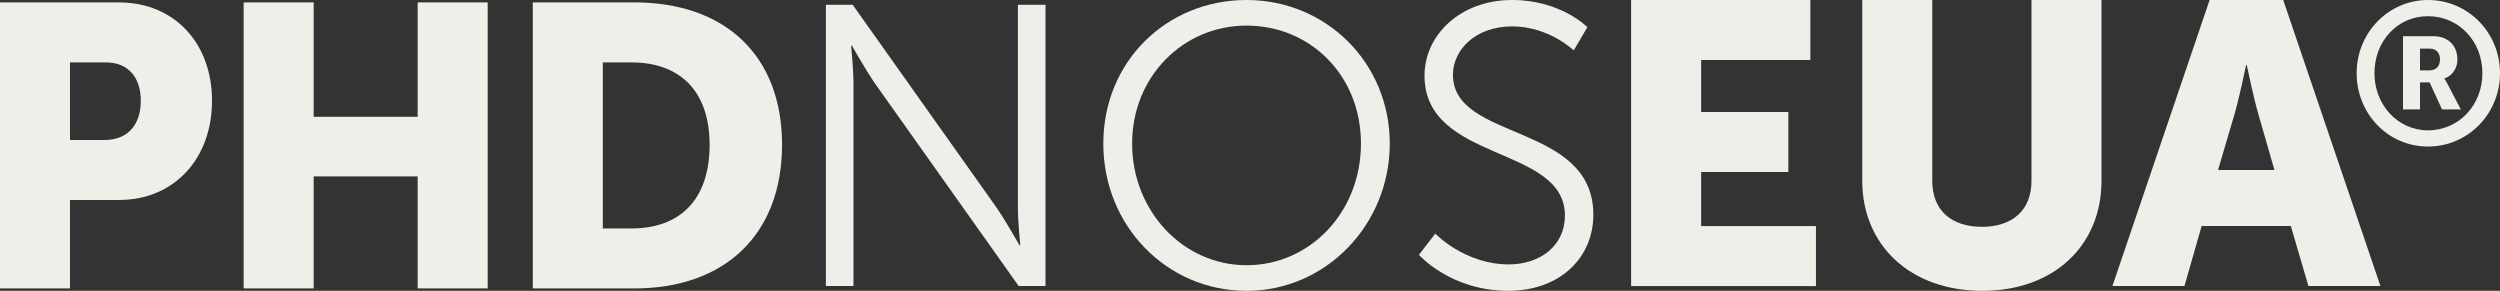 <svg xmlns="http://www.w3.org/2000/svg" id="Camada_1" data-name="Camada 1" viewBox="0 0 971.05 112.96"><rect x="0" y="0" width="971.05" height="112.96" fill="#333333" stroke="none"/><defs><style>      .cls-1 {        fill: #efefea;        stroke-width: 0px;      }    </style></defs><g><path class="cls-1" d="M0,.93h46.15c21.6,0,36.2,15.85,36.2,38.22s-14.6,38.53-36.2,38.53h-18.96v34.34H0V.93ZM40.55,54.38c9.48,0,14.14-6.37,14.14-15.23s-4.66-14.92-13.67-14.92h-13.83v30.14h13.36Z"></path><path class="cls-1" d="M94.64.93h27.19v44.44h40.4V.93h27.19v111.1h-27.19v-43.51h-40.4v43.51h-27.19V.93Z"></path><path class="cls-1" d="M206.95.93h39.47c34.96,0,57.34,20.36,57.34,55.32s-22.38,55.78-57.34,55.78h-39.47V.93ZM245.33,88.73c18.8,0,30.3-11.19,30.3-32.48s-11.96-32.01-30.3-32.01h-11.19v64.49h11.19Z"></path></g><g><path class="cls-1" d="M320.79,1.86h10.41l55.78,78.63c3.73,5.44,9.01,14.76,9.01,14.76h.31s-.93-9.01-.93-14.76V1.86h10.72v109.24h-10.41l-55.78-78.62c-3.73-5.44-9.01-14.76-9.01-14.76h-.31s.93,9.01.93,14.76v78.62h-10.72V1.86Z"></path><path class="cls-1" d="M484.18,0c30.92,0,55.63,24.39,55.63,55.78s-24.71,57.18-55.63,57.18-55.63-25.17-55.63-57.18S453.26,0,484.18,0ZM484.18,103.02c24.55,0,44.44-20.51,44.44-47.24s-19.89-45.84-44.44-45.84-44.44,19.73-44.44,45.84,19.74,47.24,44.44,47.24Z"></path><path class="cls-1" d="M557.51,90.74s11.34,11.96,28.59,11.96c11.96,0,21.75-7.15,21.75-18.96,0-27.5-54.54-20.51-54.54-54.38C553.32,13.67,567.15,0,587.35,0c18.96,0,29.21,10.56,29.21,10.56l-5.28,9.01s-9.63-9.32-23.93-9.32-23,9.17-23,18.8c0,25.95,54.54,18.49,54.54,54.38,0,16.31-12.59,29.52-33.1,29.52-22.38,0-34.65-13.98-34.65-13.98l6.37-8.24Z"></path></g><g><path class="cls-1" d="M633.57,0h69.61v23.31h-42.42v20.2h33.87v23.31h-33.87v20.98h44.59v23.31h-71.79V0Z"></path><path class="cls-1" d="M723.34,0h27.19v70.23c0,11.65,7.61,17.87,19.27,17.87s19.27-6.22,19.27-17.87V0h27.19v70.23c0,25.02-18.34,42.73-46.3,42.73s-46.62-17.71-46.62-42.73V0Z"></path><path class="cls-1" d="M889.81,87.79h-34.65l-6.68,23.31h-27.97L858.26,0h28.59l37.76,111.1h-27.97l-6.84-23.31ZM872.41,25.33s-2.49,12.12-4.51,19.11l-6.37,21.6h21.91l-6.22-21.6c-2.02-6.99-4.51-19.11-4.51-19.11h-.31Z"></path></g><path class="cls-1" d="M943.09,0c15.53,0,27.96,12.66,27.96,28.42s-12.42,28.5-27.96,28.5-27.72-12.74-27.72-28.5,12.42-28.42,27.72-28.42ZM943.09,50.63c11.96,0,21.12-9.78,21.12-22.21s-9.16-22.13-21.12-22.13-20.81,9.78-20.81,22.13,9.09,22.21,20.81,22.21ZM933.38,14.06h11.8c5.59,0,9.32,3.57,9.32,9.01,0,4.43-3.03,6.83-5.05,7.38v.15s.31.31,1.01,1.63l5.36,10.25h-7.3l-4.81-10.48h-3.73v10.48h-6.6V14.06ZM943.63,27.34c2.56,0,4.12-1.63,4.12-4.27s-1.55-4.19-4.04-4.19h-3.73v8.46h3.65Z"></path></svg>